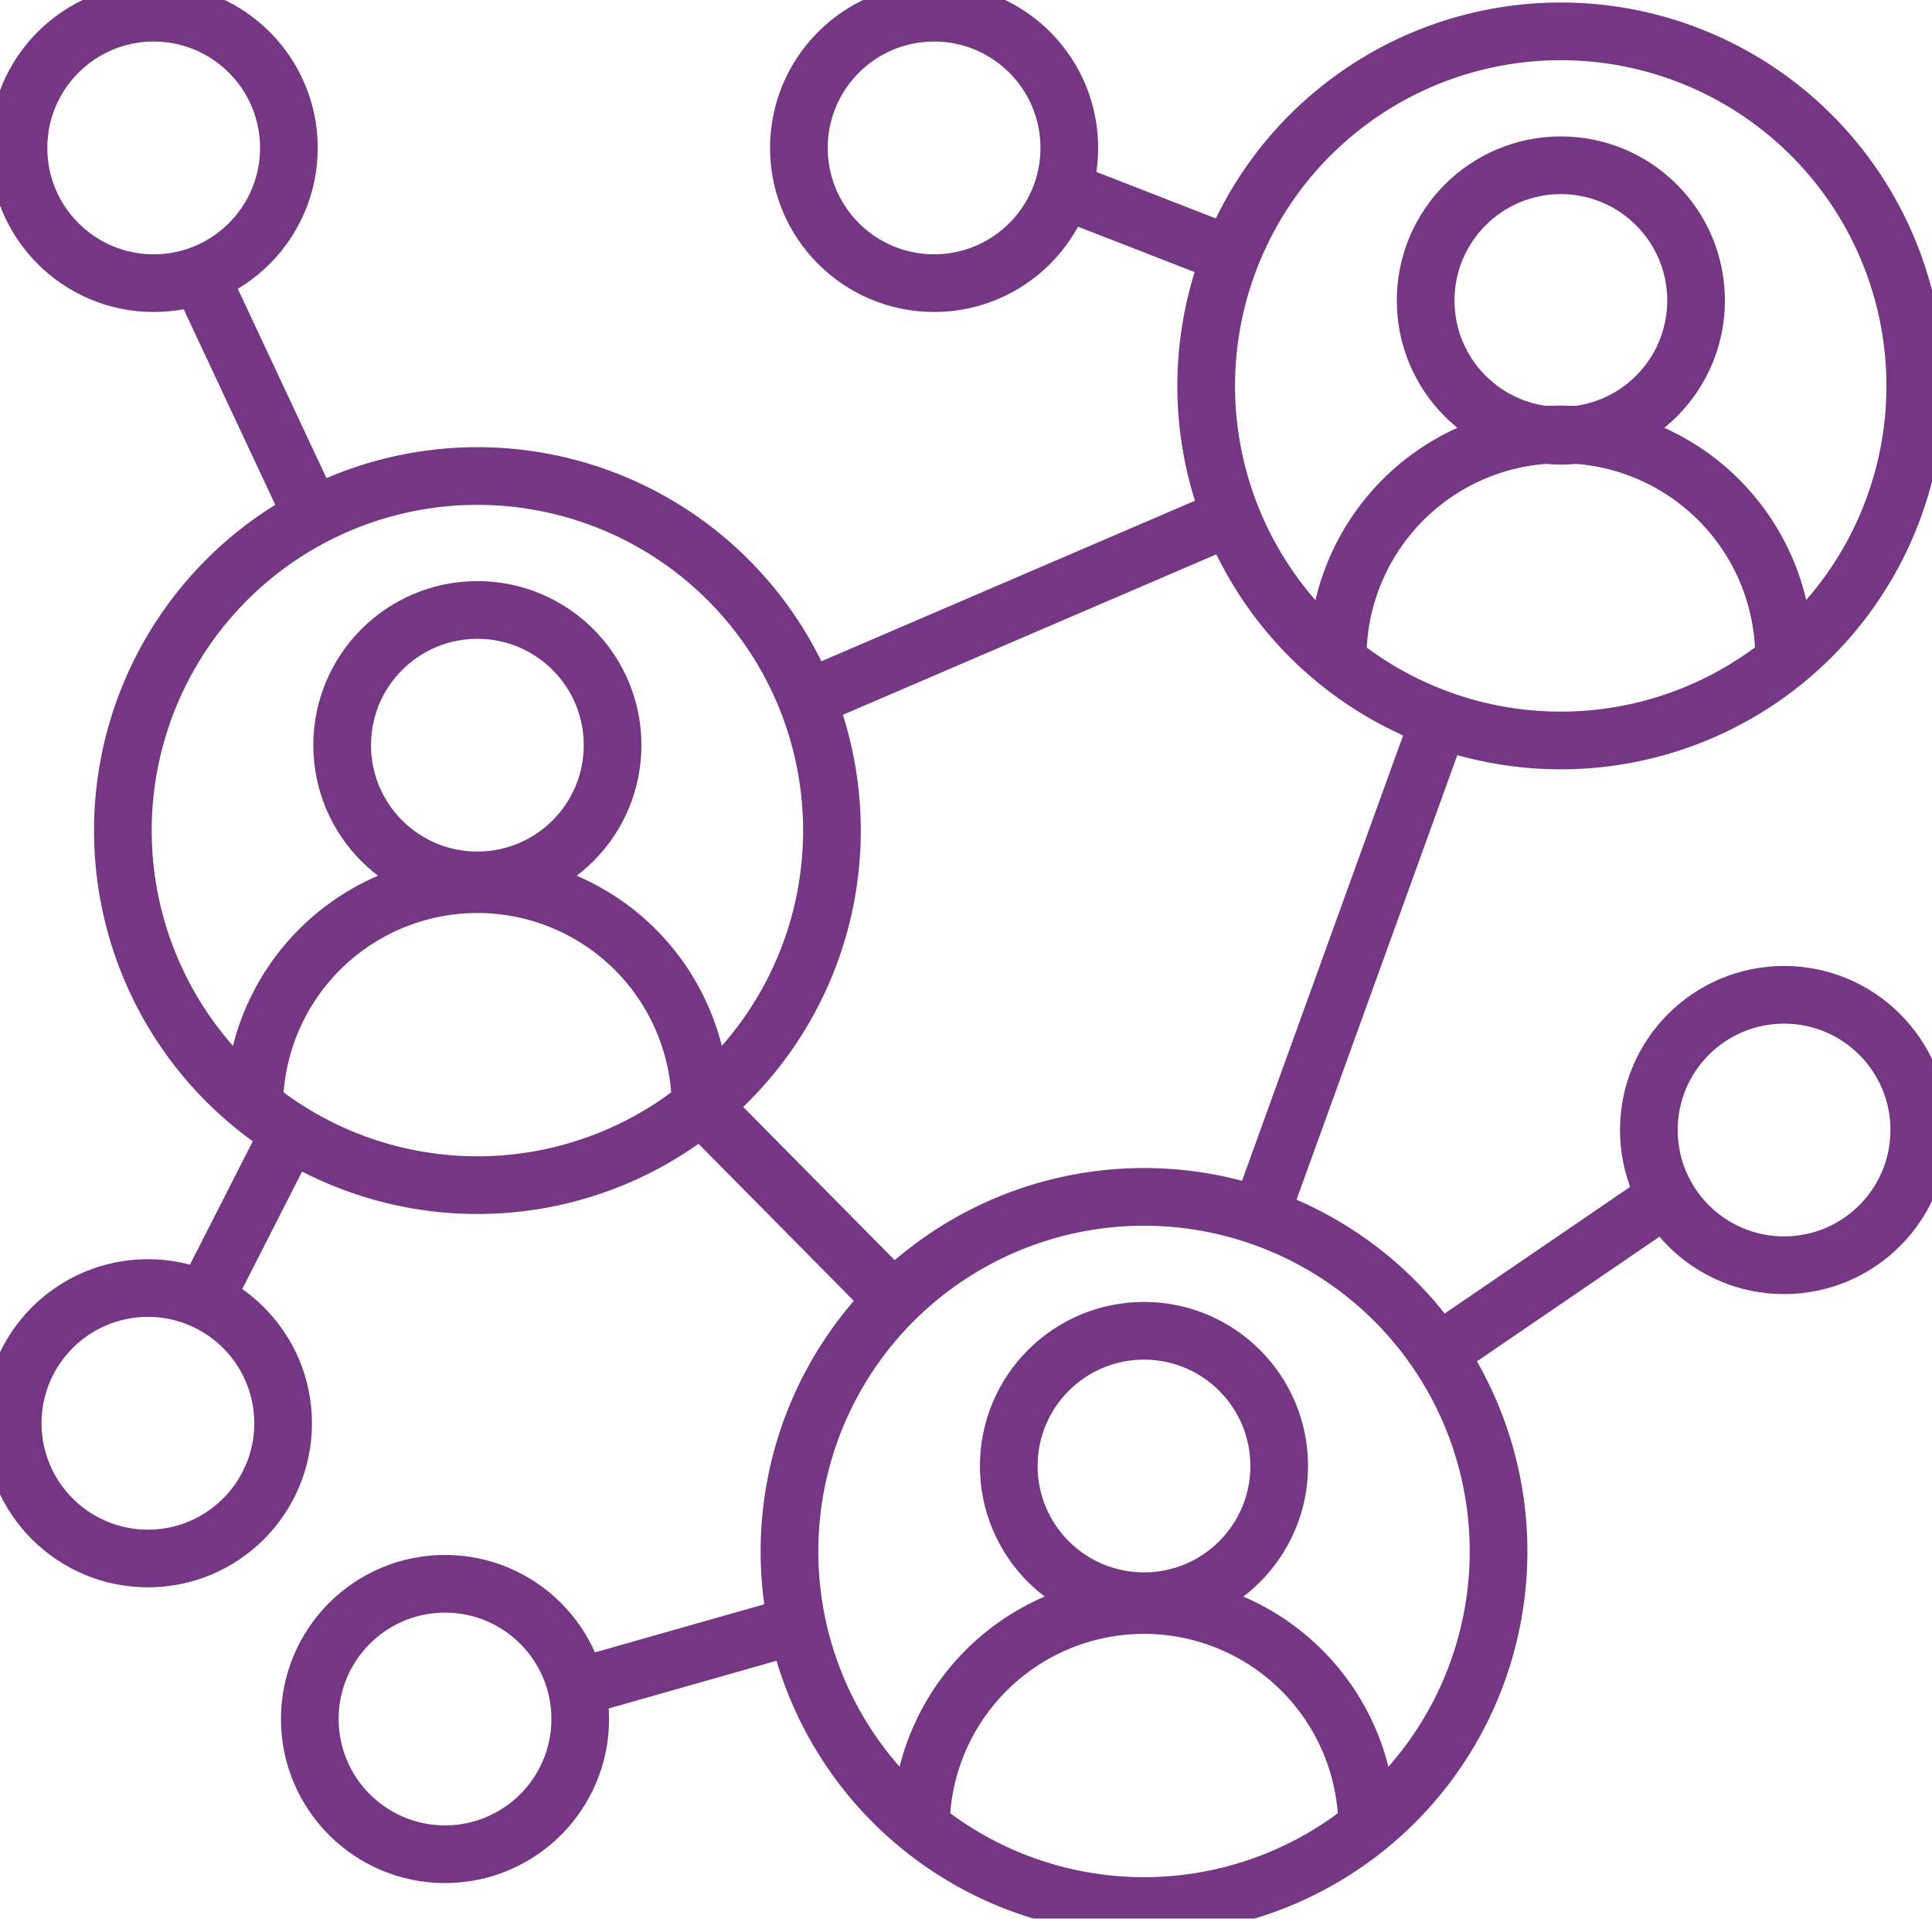<?xml version="1.0" encoding="UTF-8"?> <svg xmlns="http://www.w3.org/2000/svg" xmlns:xlink="http://www.w3.org/1999/xlink" width="66.984" height="66.519" viewBox="0 0 66.984 66.519"><defs><clipPath id="a"><rect width="66.984" height="66.519" fill="none" stroke="#570a68" stroke-width="2"></rect></clipPath></defs><g opacity="0.817"><g transform="translate(0 0)" clip-path="url(#a)"><path d="M72.1,13.528A12.292,12.292,0,1,1,59.812,1.235,12.292,12.292,0,0,1,72.1,13.528Z" transform="translate(-5.696 -0.148)" fill="none" stroke="#570a68" stroke-miterlimit="10" stroke-width="2"></path><circle cx="4.688" cy="4.688" r="4.688" transform="translate(49.428 5.73)" fill="none" stroke="#570a68" stroke-miterlimit="10" stroke-width="2"></circle><circle cx="4.688" cy="4.688" r="4.688" transform="translate(57.167 34.488)" fill="none" stroke="#570a68" stroke-miterlimit="10" stroke-width="2"></circle><circle cx="4.688" cy="4.688" r="4.688" transform="translate(27.698 0.44)" fill="none" stroke="#570a68" stroke-miterlimit="10" stroke-width="2"></circle><circle cx="4.688" cy="4.688" r="4.688" transform="translate(0.64 0.44)" fill="none" stroke="#570a68" stroke-miterlimit="10" stroke-width="2"></circle><circle cx="4.688" cy="4.688" r="4.688" transform="translate(0.44 44.654)" fill="none" stroke="#570a68" stroke-miterlimit="10" stroke-width="2"></circle><circle cx="4.688" cy="4.688" r="4.688" transform="translate(10.741 54.907)" fill="none" stroke="#570a68" stroke-miterlimit="10" stroke-width="2"></circle><path d="M52.694,24.952a7.739,7.739,0,1,1,15.477,0" transform="translate(-6.316 -2.063)" fill="none" stroke="#570a68" stroke-miterlimit="10" stroke-width="2"></path><path d="M29.424,31.044A12.292,12.292,0,1,1,17.131,18.751,12.293,12.293,0,0,1,29.424,31.044Z" transform="translate(-0.58 -2.248)" fill="none" stroke="#570a68" stroke-miterlimit="10" stroke-width="2"></path><circle cx="4.688" cy="4.688" r="4.688" transform="translate(11.863 21.146)" fill="none" stroke="#570a68" stroke-miterlimit="10" stroke-width="2"></circle><path d="M10.013,42.467a7.739,7.739,0,0,1,15.477,0" transform="translate(-1.2 -4.163)" fill="none" stroke="#570a68" stroke-miterlimit="10" stroke-width="2"></path><path d="M55.684,59.438A12.292,12.292,0,1,1,43.391,47.145,12.293,12.293,0,0,1,55.684,59.438Z" transform="translate(-3.728 -5.651)" fill="none" stroke="#570a68" stroke-miterlimit="10" stroke-width="2"></path><circle cx="4.688" cy="4.688" r="4.688" transform="translate(34.975 46.136)" fill="none" stroke="#570a68" stroke-miterlimit="10" stroke-width="2"></circle><path d="M36.273,70.861a7.739,7.739,0,0,1,15.477,0" transform="translate(-4.348 -7.566)" fill="none" stroke="#570a68" stroke-miterlimit="10" stroke-width="2"></path><line x2="3.823" y2="8.162" transform="translate(6.917 9.535)" fill="none" stroke="#570a68" stroke-miterlimit="10" stroke-width="2"></line><line x2="5.845" y2="2.275" transform="translate(36.843 6.579)" fill="none" stroke="#570a68" stroke-miterlimit="10" stroke-width="2"></line><line x1="14.723" y2="6.326" transform="translate(27.965 17.907)" fill="none" stroke="#570a68" stroke-miterlimit="10" stroke-width="2"></line><line x1="6.233" y2="17.233" transform="translate(43.68 24.935)" fill="none" stroke="#570a68" stroke-miterlimit="10" stroke-width="2"></line><line x1="7.929" y2="5.415" transform="translate(49.853 41.494)" fill="none" stroke="#570a68" stroke-miterlimit="10" stroke-width="2"></line><line y1="2.174" x2="7.651" transform="translate(19.986 56.333)" fill="none" stroke="#570a68" stroke-miterlimit="10" stroke-width="2"></line><line y1="5.849" x2="2.978" transform="translate(7.077 39.233)" fill="none" stroke="#570a68" stroke-miterlimit="10" stroke-width="2"></line><line x2="6.698" y2="6.774" transform="translate(24.29 38.304)" fill="none" stroke="#570a68" stroke-miterlimit="10" stroke-width="2"></line></g></g></svg> 